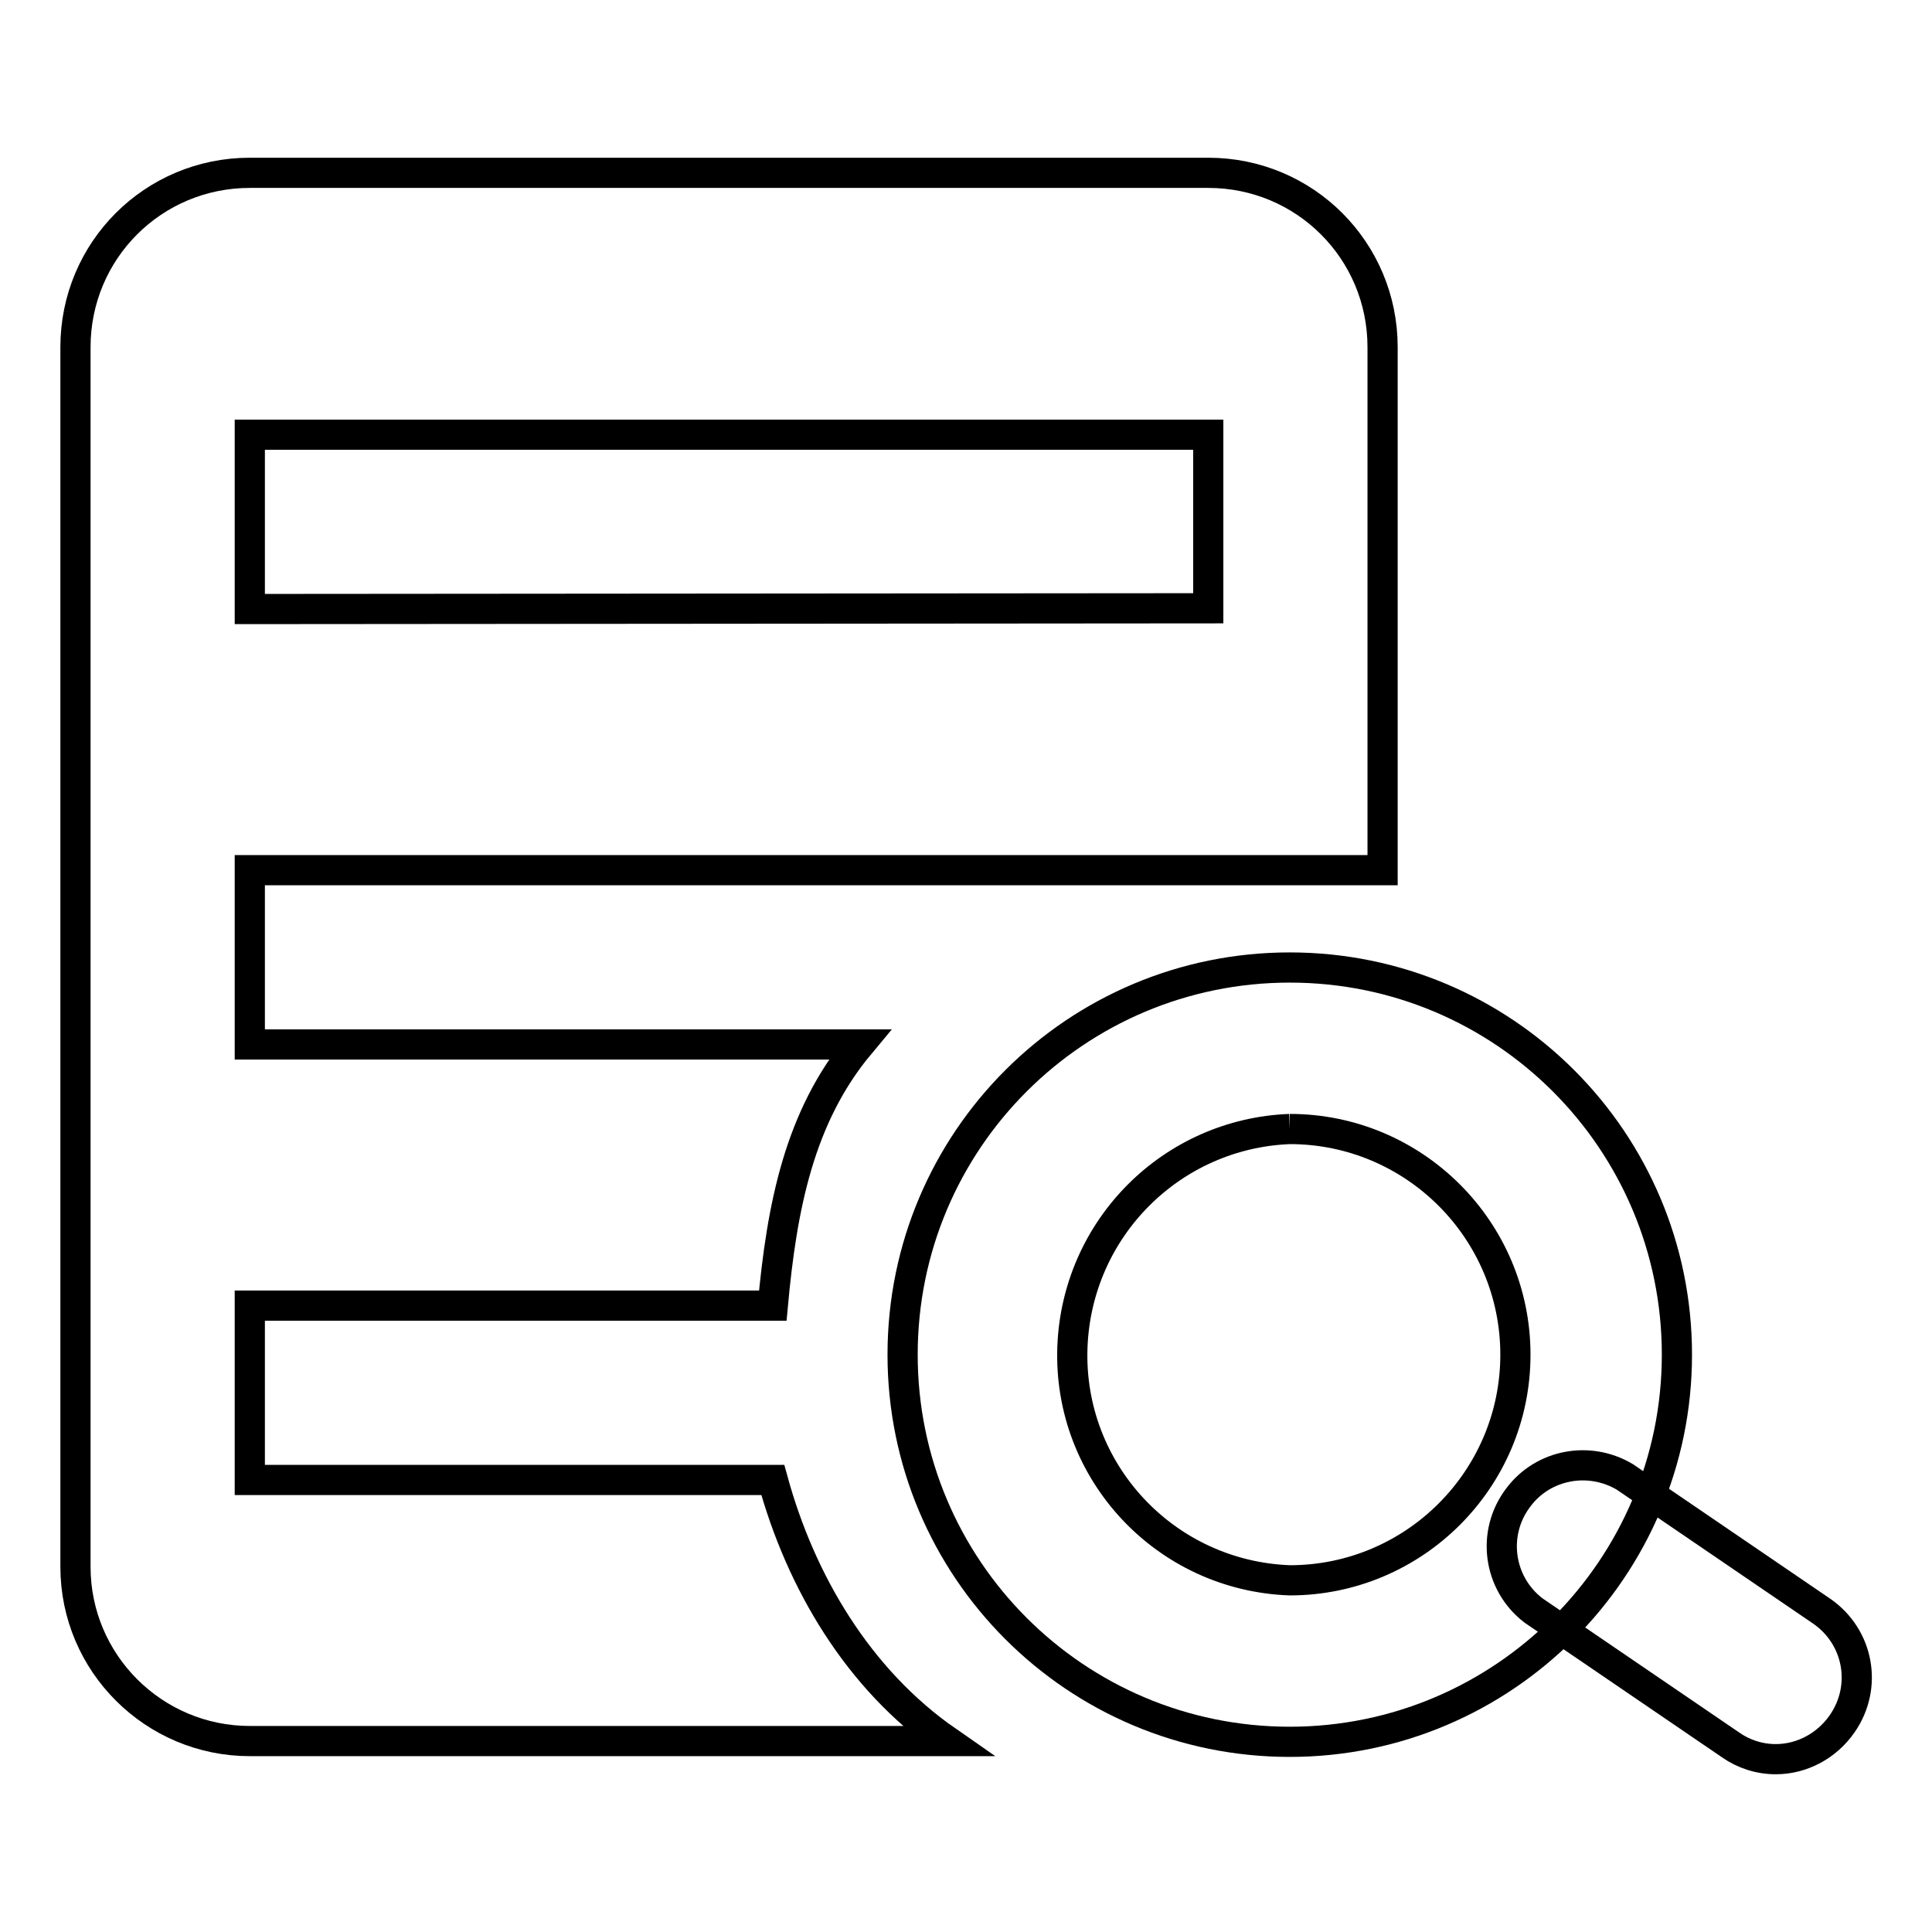 <?xml version="1.0" encoding="utf-8"?>
<!-- Svg Vector Icons : http://www.onlinewebfonts.com/icon -->
<!DOCTYPE svg PUBLIC "-//W3C//DTD SVG 1.1//EN" "http://www.w3.org/Graphics/SVG/1.1/DTD/svg11.dtd">
<svg version="1.1" xmlns="http://www.w3.org/2000/svg" xmlns:xlink="http://www.w3.org/1999/xlink" x="0px" y="0px" viewBox="0 0 256 256" enable-background="new 0 0 256 256" xml:space="preserve">
<g> <path stroke-width="4" fill-opacity="0" stroke="#000000"  d="M170.9,149.6c16.5,0,29.9,13.4,29.9,29.9s-13.4,29.9-29.9,29.9c-16.5-0.6-29.4-14.4-28.8-30.9 C142.7,162.7,155.3,150.2,170.9,149.6 M170.9,128.2c-28.3,0-51.3,22.9-51.3,51.3c0,28.3,22.9,51.3,51.3,51.3c0,0,0,0,0,0 c28.3,0,51.3-23,51.3-51.3S199.3,128.2,170.9,128.2L170.9,128.2z"/> <path stroke-width="4" fill-opacity="0" stroke="#000000"  d="M235.3,233.1c-2.2,0-4.3-0.7-6-1.9l-26.1-17.8c-4.7-3.6-5.6-10.3-2-15c3.3-4.4,9.4-5.5,14.1-2.7l26.1,17.8 c4.9,3.4,6.1,10,2.7,14.9C242.1,231.3,238.8,233.1,235.3,233.1z"/> <path stroke-width="4" fill-opacity="0" stroke="#000000"  d="M33.1,138.4h80.8c-8,9.6-10.3,21.5-11.5,34.6H33.1v23.1h69.3c3.7,13.5,11.3,26.4,23.1,34.6H33.1 c-12.7,0-23.1-10.3-23.1-23.1c0,0,0,0,0,0V46c0-12.8,10.3-23.1,23.1-23.1h127c12.8,0,23.1,10.3,23.1,23.1v69.3H33.1V138.4z  M160.1,80.6V57.6h-127v23.1L160.1,80.6L160.1,80.6z"/></g>
</svg>